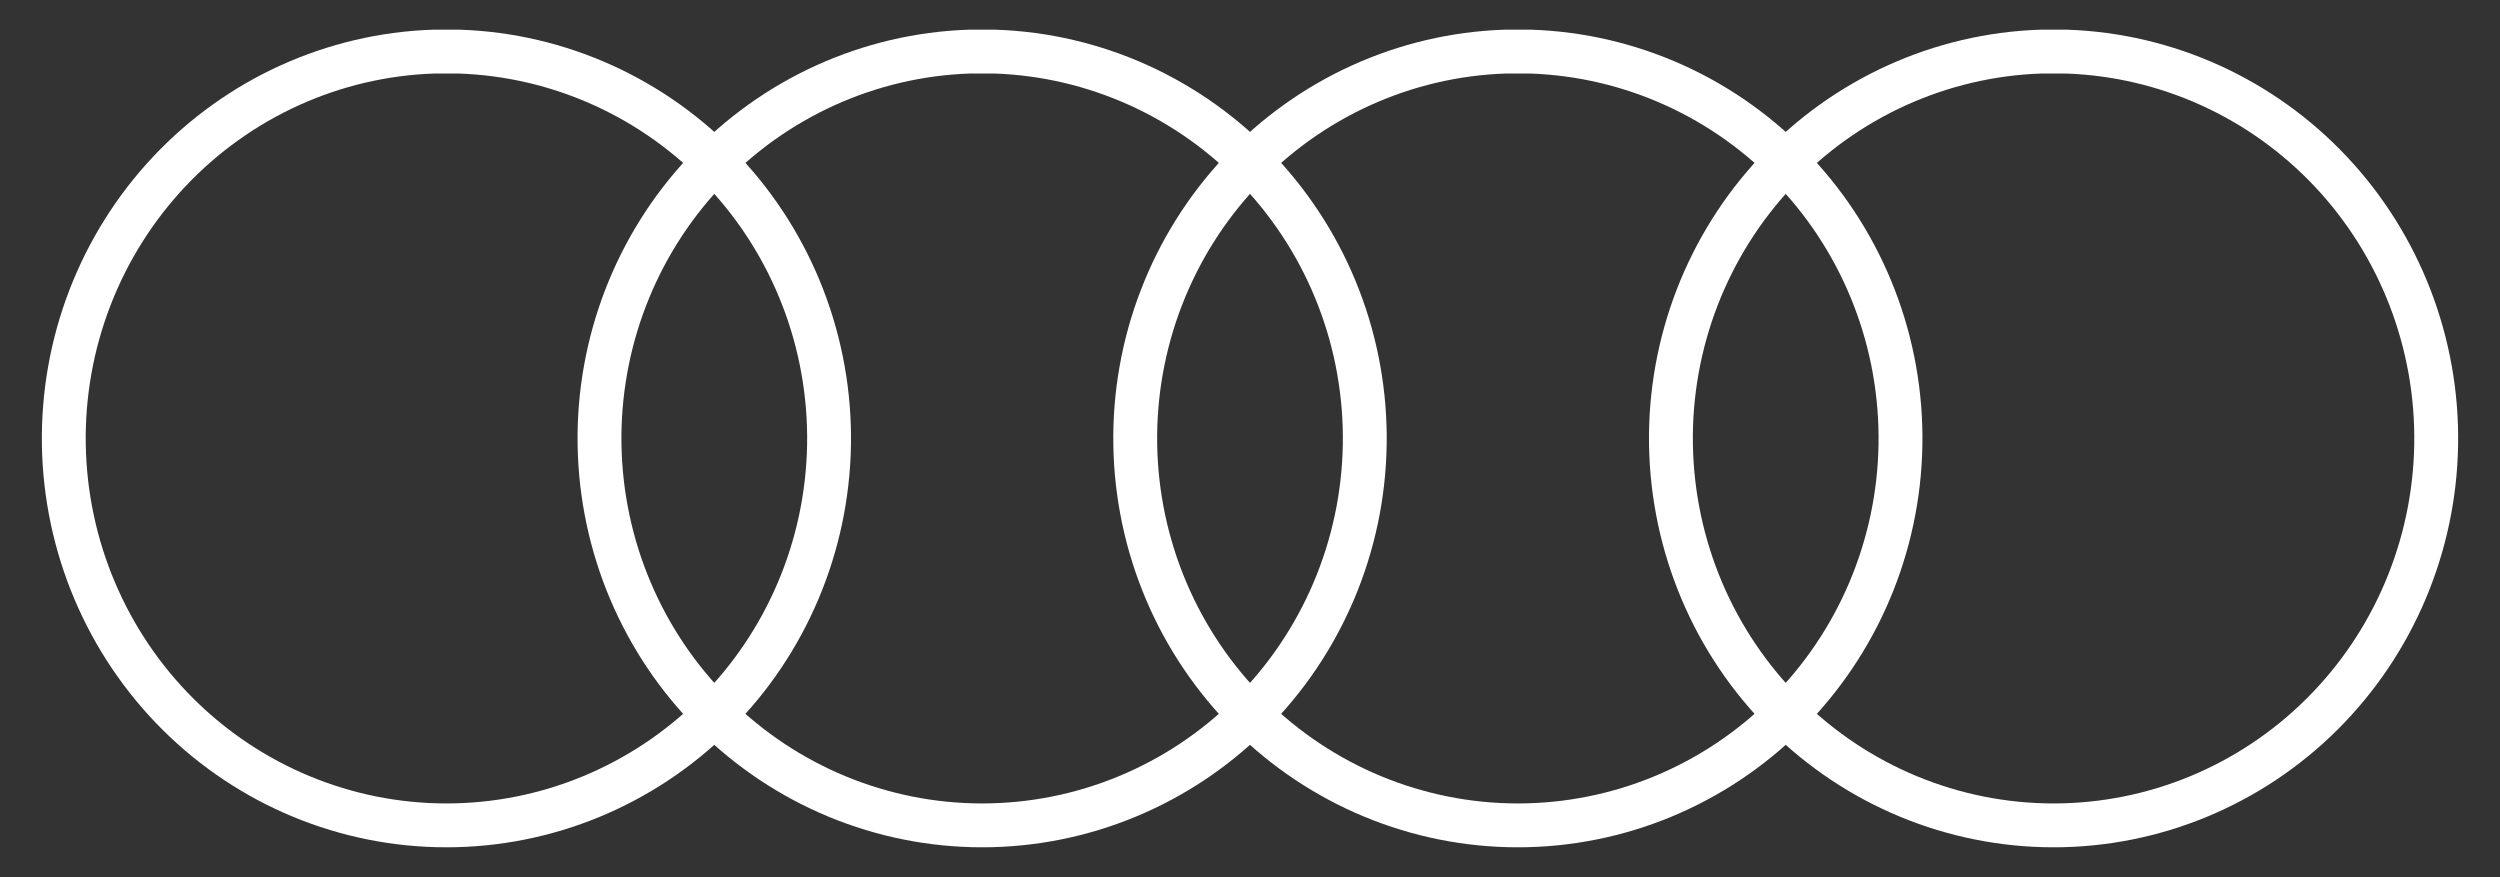 <svg width="114" height="40" viewBox="0 0 114 40" fill="none" xmlns="http://www.w3.org/2000/svg">
<rect x="0" y="0" width="114" height="40" fill="#333333" stroke="none"/>
<path d="M19.776 2.353C15.201 2.507 10.869 4.473 7.714 7.827C4.56 11.182 2.834 15.655 2.911 20.284C2.987 24.913 4.859 29.326 8.122 32.572C11.386 35.818 15.78 37.637 20.357 37.637C24.935 37.637 29.329 35.818 32.592 32.572C35.856 29.326 37.727 24.913 37.804 20.284C37.88 15.655 36.155 11.182 33 7.827C29.845 4.473 25.514 2.507 20.939 2.353H19.776ZM44.204 2.353C39.629 2.507 35.298 4.473 32.143 7.827C28.988 11.182 27.263 15.655 27.339 20.284C27.416 24.913 29.287 29.326 32.551 32.572C35.814 35.818 40.208 37.637 44.786 37.637C49.363 37.637 53.757 35.818 57.021 32.572C60.284 29.326 62.156 24.913 62.232 20.284C62.309 15.655 60.583 11.182 57.429 7.827C54.274 4.473 49.942 2.507 45.367 2.353H44.204ZM68.633 2.353C64.058 2.507 59.726 4.473 56.571 7.827C53.417 11.182 51.691 15.655 51.768 20.284C51.844 24.913 53.716 29.326 56.979 32.572C60.243 35.818 64.637 37.637 69.214 37.637C73.792 37.637 78.186 35.818 81.449 32.572C84.713 29.326 86.585 24.913 86.661 20.284C86.737 15.655 85.012 11.182 81.857 7.827C78.703 4.473 74.371 2.507 69.796 2.353H68.633ZM93.061 2.353C88.486 2.507 84.155 4.473 81 7.827C77.845 11.182 76.12 15.655 76.196 20.284C76.273 24.913 78.144 29.326 81.408 32.572C84.671 35.818 89.066 37.637 93.643 37.637C98.22 37.637 102.614 35.818 105.878 32.572C109.142 29.326 111.013 24.913 111.089 20.284C111.166 15.655 109.441 11.182 106.286 7.827C103.131 4.473 98.799 2.507 94.225 2.353H93.061Z" stroke="white" stroke-width="2"/>
</svg>

